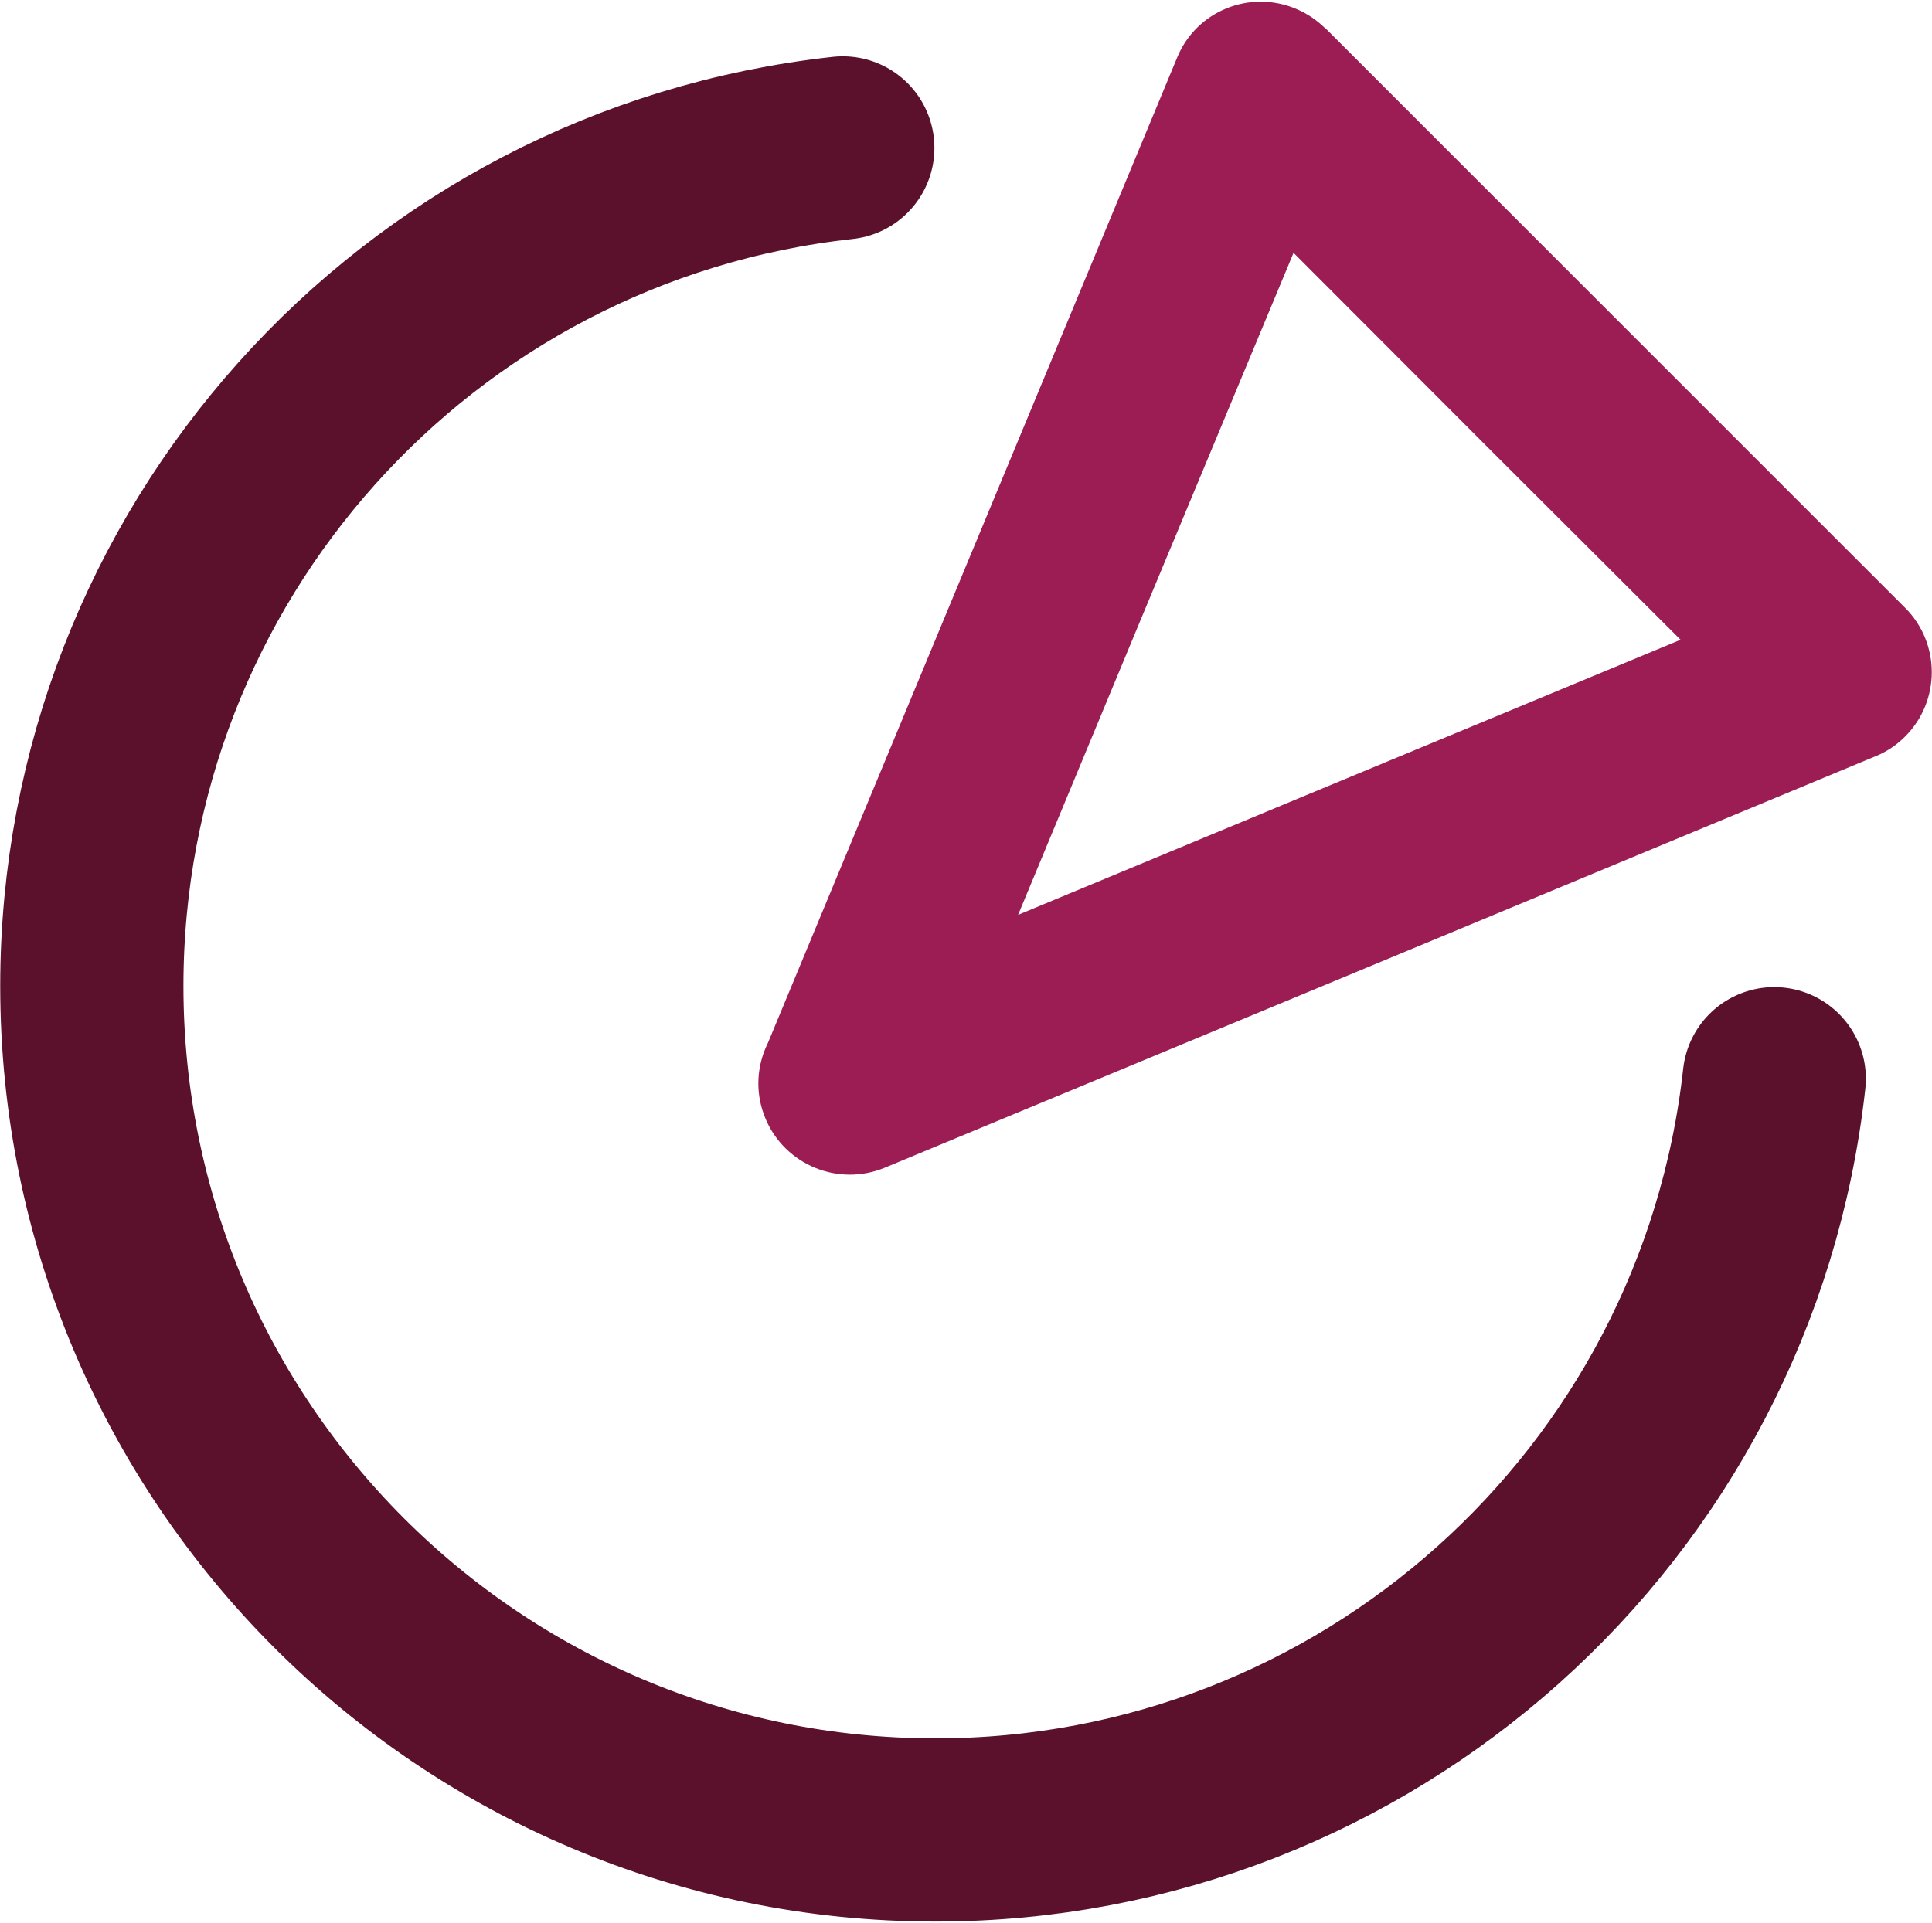 <?xml version="1.0" encoding="UTF-8"?>
<!DOCTYPE svg PUBLIC "-//W3C//DTD SVG 1.1//EN" "http://www.w3.org/Graphics/SVG/1.1/DTD/svg11.dtd">
<!-- Creator: CorelDRAW X7 -->
<svg xmlns="http://www.w3.org/2000/svg" xml:space="preserve" width="448px" height="446px" version="1.1" style="shape-rendering:geometricPrecision; text-rendering:geometricPrecision; image-rendering:optimizeQuality; fill-rule:evenodd; clip-rule:evenodd"
viewBox="0 0 4250 4224"
 xmlns:xlink="http://www.w3.org/1999/xlink">
 <defs>
  <style type="text/css">
   <![CDATA[
    .str0 {stroke:#5B102C;stroke-width:403.045;stroke-linecap:round;stroke-linejoin:round}
    .fil0 {fill:none}
    .fil1 {fill:#9B1D53;fill-rule:nonzero}
   ]]>
  </style>
 </defs>
 <g id="Warstwa_x0020_1">
  <path class="fil0 str0" d="M3903 2370c-104,941 -899,1653 -1845,1653 -1025,0 -1856,-831 -1856,-1857 0,-946 711,-1741 1652,-1844"/>
  <g>
   <path class="fil1" d="M2506 1368l-453 1091 -369 -155 453 -1091 0 0 369 155zm-369 -155c42,-102 159,-150 261,-107 102,43 151,160 108,262l-369 -155zm823 -935l-454 1090 -369 -155 453 -1091 326 -63 44 219zm-370 -156c42,-101 159,-149 261,-106 102,43 151,160 109,262l-370 -156zm681 857l-637 -638 282 -282 637 637 -282 283 0 0zm282 -283c79,79 79,205 1,283 -78,78 -205,78 -283,0l282 -283zm356 920l-638 -637 282 -283 638 638 -64 326 -218 -44zm282 -282c78,78 78,205 0,283 -77,78 -204,77 -282,-1l282 -282zm-1310 409l1091 -453 155 370 -1090 453 0 0 -156 -370zm156 370c-102,42 -220,-6 -262,-108 -43,-102 5,-219 106,-262l156 370zm-1246 83l1090 -453 156 370 -1091 453 -262 -262 107 -108zm155 370c-102,42 -219,-6 -262,-108 -43,-102 5,-219 107,-262l155 370z"/>
  </g>
 </g>
</svg>
